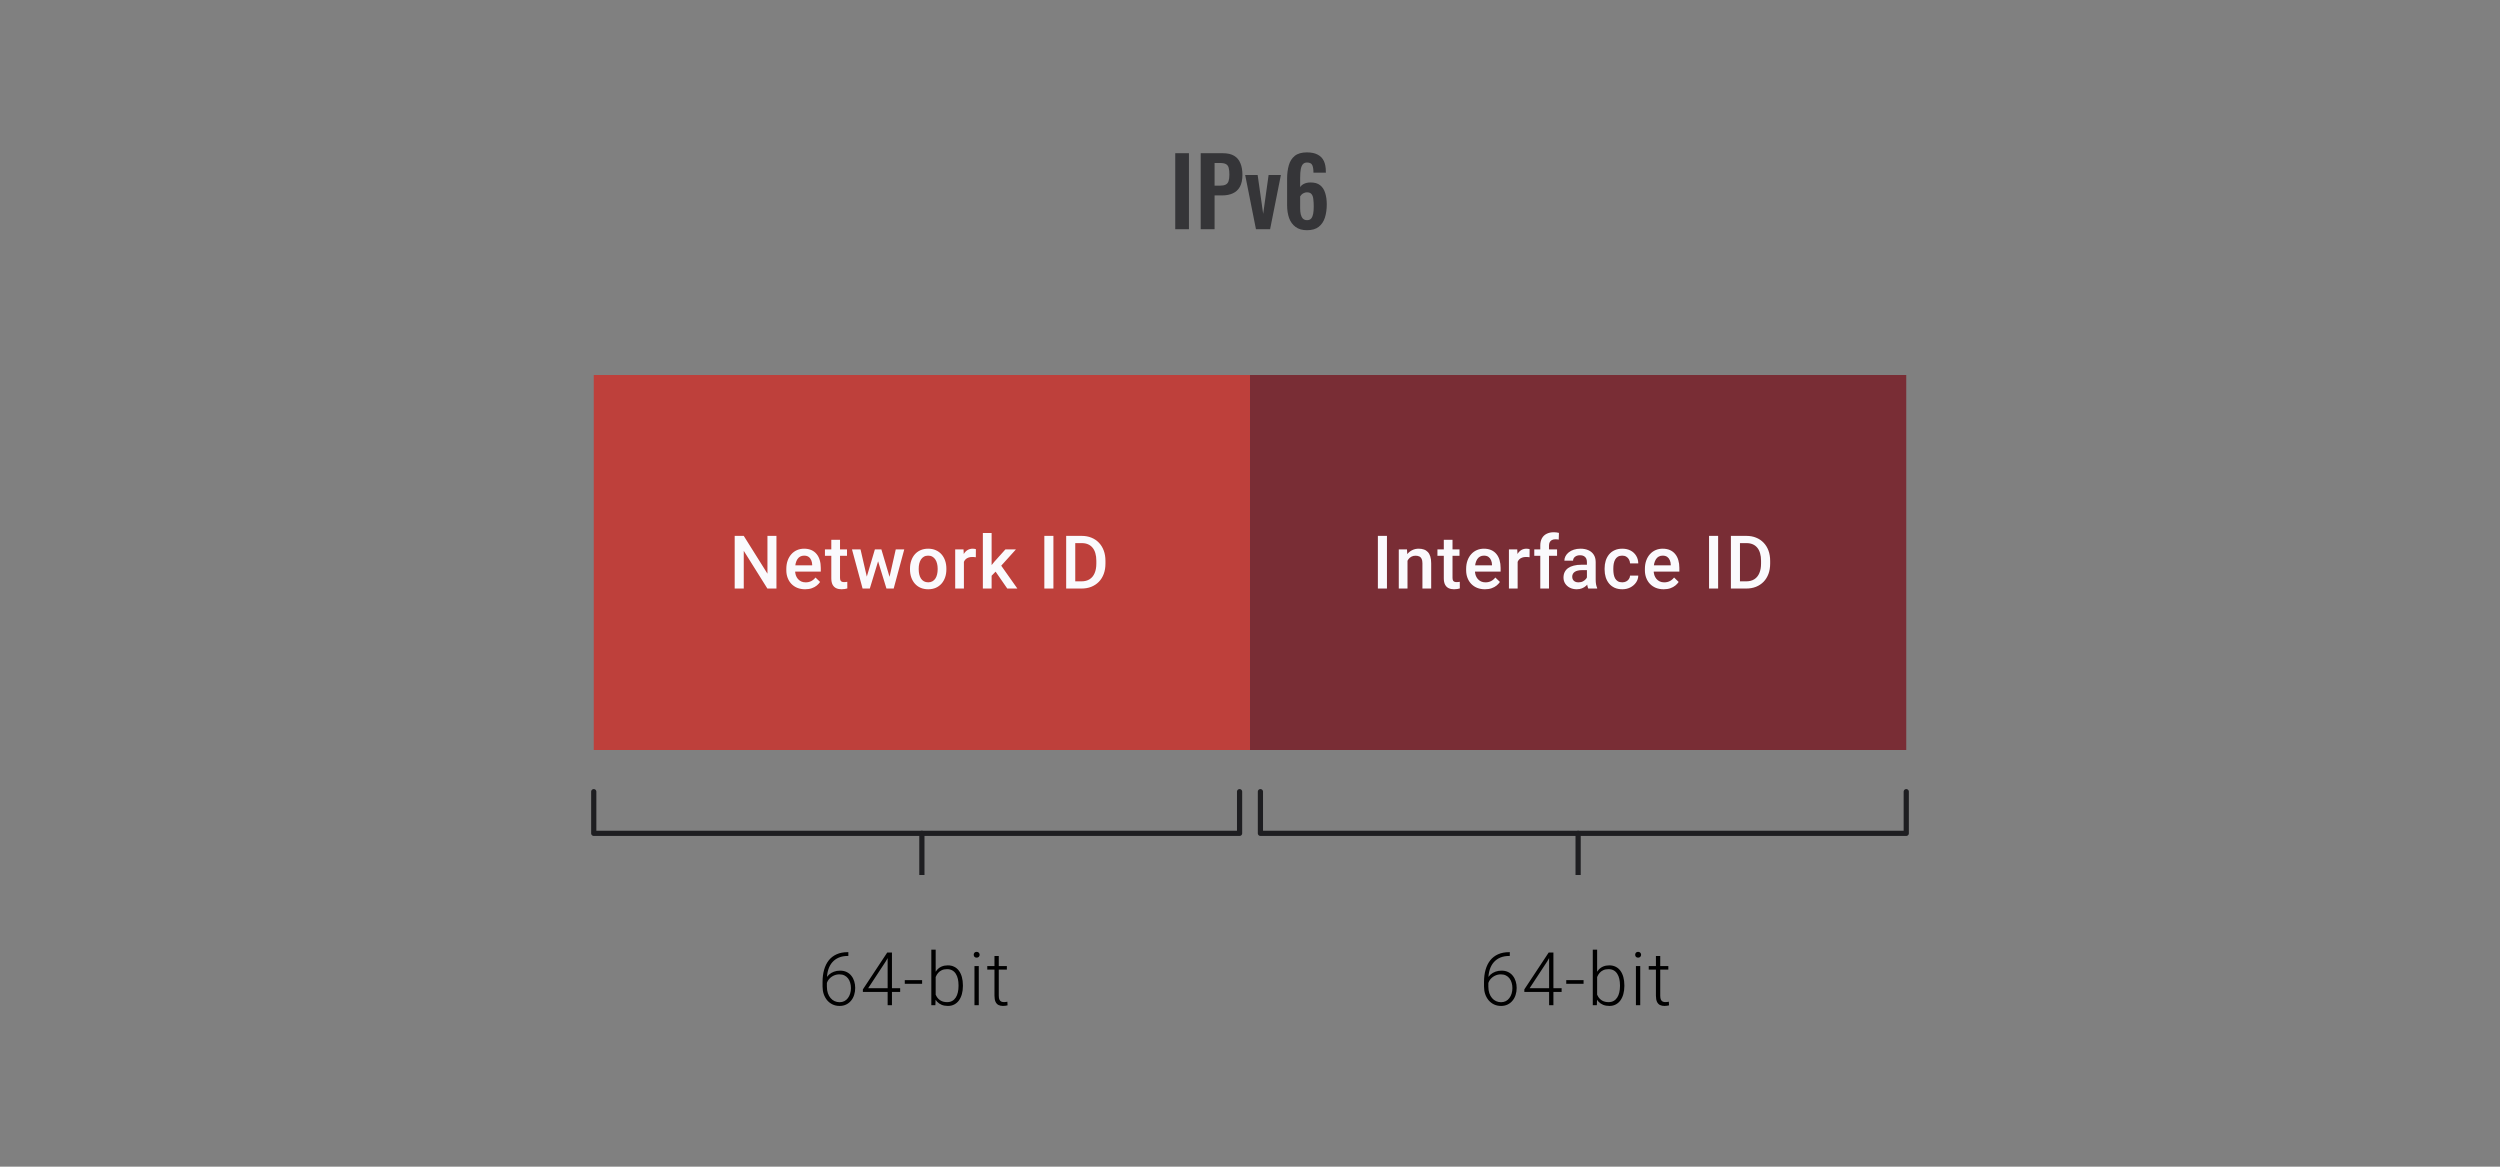 <svg width="480" height="224" viewBox="0 0 480 224" fill="none" xmlns="http://www.w3.org/2000/svg">
<rect x="0" y="0" width="480" height="224" fill="#808080" stroke="none"/>
<path d="M114 152V160H238V152" stroke="#1E1E21" stroke-linecap="round" stroke-linejoin="round"/>
<path d="M242 152V160H366V152" stroke="#1E1E21" stroke-linecap="round" stroke-linejoin="round"/>
<path d="M177.5 160C177.5 159.724 177.276 159.5 177 159.5C176.724 159.5 176.5 159.724 176.5 160H177.5ZM176.5 160V168H177.5V160H176.5Z" fill="#1E1E21"/>
<path d="M303.5 160C303.5 159.724 303.276 159.5 303 159.5C302.724 159.5 302.5 159.724 302.5 160H303.5ZM302.5 160V168H303.5V160H302.5Z" fill="#1E1E21"/>
<path d="M225.649 44V29.42H228.277V44H225.649ZM230.534 44V29.42H234.818C235.694 29.42 236.402 29.582 236.942 29.906C237.494 30.23 237.896 30.704 238.148 31.328C238.412 31.94 238.544 32.684 238.544 33.56C238.544 34.508 238.382 35.276 238.058 35.864C237.734 36.44 237.278 36.86 236.69 37.124C236.114 37.388 235.43 37.52 234.638 37.52H233.198V44H230.534ZM233.198 35.648H234.206C234.686 35.648 235.058 35.582 235.322 35.45C235.598 35.306 235.784 35.084 235.88 34.784C235.988 34.472 236.042 34.058 236.042 33.542C236.042 33.014 236 32.588 235.916 32.264C235.844 31.928 235.676 31.682 235.412 31.526C235.16 31.37 234.758 31.292 234.206 31.292H233.198V35.648ZM241.143 44L239.073 33.596H241.467L242.529 41.066L243.573 33.596H245.931L243.861 44H241.143ZM250.941 44.198C250.041 44.198 249.309 43.988 248.745 43.568C248.181 43.148 247.767 42.578 247.503 41.858C247.251 41.126 247.125 40.31 247.125 39.41V34.298C247.125 33.35 247.233 32.498 247.449 31.742C247.665 30.974 248.049 30.368 248.601 29.924C249.153 29.48 249.927 29.258 250.923 29.258C251.775 29.258 252.465 29.402 252.993 29.69C253.533 29.966 253.929 30.374 254.181 30.914C254.433 31.454 254.559 32.12 254.559 32.912C254.559 32.948 254.559 32.99 254.559 33.038C254.571 33.074 254.577 33.11 254.577 33.146H252.183C252.183 32.498 252.105 32.012 251.949 31.688C251.793 31.364 251.457 31.202 250.941 31.202C250.629 31.202 250.377 31.298 250.185 31.49C249.993 31.682 249.849 32 249.753 32.444C249.669 32.876 249.627 33.458 249.627 34.19V35.936C249.795 35.66 250.047 35.444 250.383 35.288C250.731 35.12 251.133 35.036 251.589 35.036C252.381 35.024 253.005 35.198 253.461 35.558C253.917 35.918 254.241 36.416 254.433 37.052C254.637 37.688 254.739 38.414 254.739 39.23C254.739 40.178 254.619 41.03 254.379 41.786C254.139 42.53 253.743 43.118 253.191 43.55C252.639 43.982 251.889 44.198 250.941 44.198ZM250.959 42.272C251.307 42.272 251.571 42.164 251.751 41.948C251.931 41.732 252.057 41.432 252.129 41.048C252.201 40.664 252.237 40.214 252.237 39.698C252.237 39.17 252.213 38.702 252.165 38.294C252.129 37.874 252.021 37.544 251.841 37.304C251.661 37.052 251.361 36.926 250.941 36.926C250.737 36.926 250.545 36.968 250.365 37.052C250.197 37.124 250.047 37.22 249.915 37.34C249.795 37.46 249.699 37.58 249.627 37.7V39.986C249.627 40.394 249.663 40.772 249.735 41.12C249.819 41.468 249.957 41.75 250.149 41.966C250.353 42.17 250.623 42.272 250.959 42.272Z" fill="#1E1E21" fill-opacity="0.76"/>
<rect x="114" y="72" width="126" height="72" fill="#BE403B"/>
<path d="M149.078 102.89V113H147.336L142.802 105.758V113H141.059V102.89H142.802L147.35 110.146V102.89H149.078ZM154.584 113.139C154.029 113.139 153.527 113.049 153.078 112.868C152.633 112.683 152.254 112.426 151.939 112.097C151.629 111.769 151.39 111.382 151.224 110.938C151.057 110.493 150.974 110.014 150.974 109.501V109.223C150.974 108.635 151.059 108.103 151.231 107.626C151.402 107.149 151.64 106.742 151.946 106.404C152.251 106.061 152.612 105.8 153.029 105.619C153.446 105.439 153.897 105.348 154.383 105.348C154.92 105.348 155.39 105.439 155.792 105.619C156.195 105.8 156.528 106.054 156.792 106.383C157.061 106.707 157.26 107.094 157.389 107.543C157.524 107.992 157.591 108.487 157.591 109.028V109.744H151.786V108.542H155.938V108.41C155.929 108.11 155.869 107.827 155.758 107.563C155.651 107.3 155.487 107.087 155.265 106.925C155.043 106.763 154.746 106.682 154.376 106.682C154.098 106.682 153.851 106.742 153.633 106.862C153.42 106.978 153.242 107.147 153.098 107.369C152.955 107.591 152.844 107.86 152.765 108.174C152.691 108.485 152.654 108.834 152.654 109.223V109.501C152.654 109.829 152.698 110.135 152.786 110.417C152.879 110.695 153.013 110.938 153.189 111.146C153.365 111.354 153.577 111.519 153.827 111.639C154.077 111.755 154.362 111.813 154.681 111.813C155.084 111.813 155.443 111.732 155.758 111.57C156.072 111.408 156.346 111.179 156.577 110.882L157.459 111.736C157.297 111.972 157.086 112.199 156.827 112.417C156.568 112.63 156.251 112.803 155.876 112.938C155.505 113.072 155.075 113.139 154.584 113.139ZM162.624 105.487V106.709H158.389V105.487H162.624ZM159.611 103.647H161.284V110.924C161.284 111.155 161.317 111.334 161.382 111.459C161.451 111.579 161.546 111.66 161.666 111.702C161.787 111.743 161.928 111.764 162.09 111.764C162.205 111.764 162.317 111.757 162.423 111.743C162.529 111.729 162.615 111.715 162.68 111.702L162.687 112.979C162.548 113.021 162.386 113.058 162.201 113.09C162.02 113.123 161.812 113.139 161.576 113.139C161.192 113.139 160.852 113.072 160.555 112.938C160.259 112.799 160.028 112.574 159.861 112.264C159.694 111.954 159.611 111.542 159.611 111.028V103.647ZM166.242 111.334L167.977 105.487H169.047L168.755 107.237L167.005 113H166.047L166.242 111.334ZM165.221 105.487L166.575 111.361L166.686 113H165.617L163.582 105.487H165.221ZM170.671 111.292L171.984 105.487H173.615L171.588 113H170.519L170.671 111.292ZM169.227 105.487L170.942 111.264L171.158 113H170.199L168.429 107.23L168.137 105.487H169.227ZM174.719 109.327V109.167C174.719 108.626 174.798 108.123 174.955 107.661C175.113 107.193 175.339 106.788 175.636 106.445C175.937 106.098 176.302 105.83 176.733 105.64C177.168 105.446 177.659 105.348 178.205 105.348C178.756 105.348 179.246 105.446 179.677 105.64C180.112 105.83 180.48 106.098 180.781 106.445C181.082 106.788 181.311 107.193 181.468 107.661C181.625 108.123 181.704 108.626 181.704 109.167V109.327C181.704 109.869 181.625 110.371 181.468 110.834C181.311 111.297 181.082 111.702 180.781 112.049C180.48 112.391 180.114 112.66 179.684 112.854C179.253 113.044 178.765 113.139 178.219 113.139C177.668 113.139 177.175 113.044 176.74 112.854C176.309 112.66 175.944 112.391 175.643 112.049C175.342 111.702 175.113 111.297 174.955 110.834C174.798 110.371 174.719 109.869 174.719 109.327ZM176.393 109.167V109.327C176.393 109.665 176.427 109.984 176.497 110.285C176.566 110.586 176.675 110.85 176.823 111.077C176.971 111.304 177.161 111.482 177.392 111.611C177.624 111.741 177.899 111.806 178.219 111.806C178.529 111.806 178.797 111.741 179.024 111.611C179.255 111.482 179.445 111.304 179.593 111.077C179.742 110.85 179.85 110.586 179.92 110.285C179.994 109.984 180.031 109.665 180.031 109.327V109.167C180.031 108.834 179.994 108.519 179.92 108.223C179.85 107.922 179.739 107.656 179.586 107.424C179.438 107.193 179.249 107.013 179.017 106.883C178.79 106.749 178.519 106.682 178.205 106.682C177.89 106.682 177.617 106.749 177.385 106.883C177.159 107.013 176.971 107.193 176.823 107.424C176.675 107.656 176.566 107.922 176.497 108.223C176.427 108.519 176.393 108.834 176.393 109.167ZM185.071 106.918V113H183.398V105.487H184.995L185.071 106.918ZM187.37 105.439L187.356 106.994C187.254 106.975 187.143 106.962 187.023 106.952C186.907 106.943 186.791 106.938 186.675 106.938C186.388 106.938 186.136 106.98 185.919 107.063C185.701 107.142 185.518 107.258 185.37 107.411C185.227 107.559 185.115 107.739 185.037 107.952C184.958 108.165 184.912 108.403 184.898 108.667L184.516 108.695C184.516 108.223 184.562 107.786 184.655 107.383C184.747 106.98 184.886 106.626 185.071 106.32C185.261 106.015 185.497 105.777 185.78 105.605C186.067 105.434 186.398 105.348 186.773 105.348C186.874 105.348 186.983 105.358 187.099 105.376C187.219 105.395 187.31 105.416 187.37 105.439ZM190.39 102.335V113H188.709V102.335H190.39ZM195.056 105.487L191.785 109.112L189.994 110.945L189.557 109.528L190.911 107.855L193.035 105.487H195.056ZM193.396 113L190.959 109.473L192.015 108.299L195.333 113H193.396ZM202.255 102.89V113H200.513V102.89H202.255ZM207.643 113H205.484L205.498 111.618H207.643C208.268 111.618 208.791 111.482 209.212 111.209C209.638 110.936 209.958 110.544 210.171 110.035C210.388 109.526 210.497 108.92 210.497 108.216V107.667C210.497 107.121 210.434 106.638 210.309 106.216C210.189 105.795 210.009 105.441 209.768 105.154C209.532 104.867 209.24 104.649 208.893 104.501C208.55 104.353 208.155 104.279 207.706 104.279H205.442V102.89H207.706C208.377 102.89 208.99 103.004 209.546 103.231C210.101 103.453 210.58 103.775 210.983 104.196C211.39 104.617 211.703 105.122 211.92 105.709C212.138 106.297 212.247 106.955 212.247 107.681V108.216C212.247 108.943 212.138 109.6 211.92 110.188C211.703 110.776 211.39 111.28 210.983 111.702C210.576 112.118 210.09 112.44 209.525 112.667C208.965 112.889 208.338 113 207.643 113ZM206.449 102.89V113H204.706V102.89H206.449Z" fill="#FAFAFD"/>
<rect x="240" y="72" width="126" height="72" fill="#792D35"/>
<path d="M266.295 102.89V113H264.553V102.89H266.295ZM270.239 107.091V113H268.566V105.487H270.142L270.239 107.091ZM269.94 108.966L269.399 108.959C269.403 108.427 269.477 107.938 269.621 107.494C269.769 107.05 269.973 106.668 270.232 106.348C270.496 106.029 270.811 105.784 271.176 105.612C271.542 105.436 271.949 105.348 272.398 105.348C272.759 105.348 273.086 105.399 273.377 105.501C273.674 105.598 273.926 105.758 274.134 105.98C274.347 106.202 274.509 106.492 274.62 106.848C274.731 107.2 274.787 107.633 274.787 108.147V113H273.106V108.14C273.106 107.779 273.053 107.494 272.947 107.286C272.845 107.073 272.694 106.922 272.495 106.834C272.301 106.742 272.058 106.695 271.766 106.695C271.479 106.695 271.222 106.756 270.996 106.876C270.769 106.996 270.577 107.161 270.419 107.369C270.267 107.577 270.149 107.818 270.065 108.091C269.982 108.364 269.94 108.656 269.94 108.966ZM280.223 105.487V106.709H275.988V105.487H280.223ZM277.21 103.647H278.883V110.924C278.883 111.155 278.915 111.334 278.98 111.459C279.05 111.579 279.145 111.66 279.265 111.702C279.385 111.743 279.526 111.764 279.688 111.764C279.804 111.764 279.915 111.757 280.022 111.743C280.128 111.729 280.214 111.715 280.279 111.702L280.286 112.979C280.147 113.021 279.985 113.058 279.8 113.09C279.619 113.123 279.411 113.139 279.175 113.139C278.79 113.139 278.45 113.072 278.154 112.938C277.858 112.799 277.626 112.574 277.46 112.264C277.293 111.954 277.21 111.542 277.21 111.028V103.647ZM285.111 113.139C284.556 113.139 284.053 113.049 283.604 112.868C283.16 112.683 282.78 112.426 282.466 112.097C282.155 111.769 281.917 111.382 281.75 110.938C281.584 110.493 281.5 110.014 281.5 109.501V109.223C281.5 108.635 281.586 108.103 281.757 107.626C281.929 107.149 282.167 106.742 282.472 106.404C282.778 106.061 283.139 105.8 283.556 105.619C283.972 105.439 284.424 105.348 284.91 105.348C285.447 105.348 285.916 105.439 286.319 105.619C286.722 105.8 287.055 106.054 287.319 106.383C287.587 106.707 287.786 107.094 287.916 107.543C288.05 107.992 288.117 108.487 288.117 109.028V109.744H282.313V108.542H286.465V108.41C286.456 108.11 286.395 107.827 286.284 107.563C286.178 107.3 286.014 107.087 285.791 106.925C285.569 106.763 285.273 106.682 284.903 106.682C284.625 106.682 284.377 106.742 284.16 106.862C283.947 106.978 283.769 107.147 283.625 107.369C283.482 107.591 283.371 107.86 283.292 108.174C283.218 108.485 283.181 108.834 283.181 109.223V109.501C283.181 109.829 283.225 110.135 283.313 110.417C283.405 110.695 283.539 110.938 283.715 111.146C283.891 111.354 284.104 111.519 284.354 111.639C284.604 111.755 284.889 111.813 285.208 111.813C285.611 111.813 285.97 111.732 286.284 111.57C286.599 111.408 286.872 111.179 287.104 110.882L287.986 111.736C287.824 111.972 287.613 112.199 287.354 112.417C287.094 112.63 286.777 112.803 286.402 112.938C286.032 113.072 285.602 113.139 285.111 113.139ZM291.387 106.918V113H289.714V105.487H291.311L291.387 106.918ZM293.686 105.439L293.672 106.994C293.57 106.975 293.459 106.962 293.339 106.952C293.223 106.943 293.107 106.938 292.991 106.938C292.704 106.938 292.452 106.98 292.235 107.063C292.017 107.142 291.834 107.258 291.686 107.411C291.543 107.559 291.431 107.739 291.353 107.952C291.274 108.165 291.228 108.403 291.214 108.667L290.832 108.695C290.832 108.223 290.878 107.786 290.971 107.383C291.063 106.98 291.202 106.626 291.387 106.32C291.577 106.015 291.813 105.777 292.096 105.605C292.383 105.434 292.714 105.348 293.089 105.348C293.19 105.348 293.299 105.358 293.415 105.376C293.535 105.395 293.626 105.416 293.686 105.439ZM297.407 113H295.734V104.765C295.734 104.205 295.838 103.735 296.046 103.356C296.259 102.971 296.562 102.682 296.956 102.488C297.349 102.289 297.814 102.189 298.351 102.189C298.518 102.189 298.682 102.201 298.844 102.224C299.006 102.242 299.164 102.273 299.317 102.314L299.275 103.606C299.182 103.582 299.08 103.566 298.969 103.557C298.863 103.548 298.747 103.543 298.622 103.543C298.368 103.543 298.148 103.592 297.963 103.689C297.782 103.782 297.643 103.918 297.546 104.099C297.453 104.279 297.407 104.501 297.407 104.765V113ZM298.955 105.487V106.709H294.581V105.487H298.955ZM304.69 111.493V107.911C304.69 107.642 304.642 107.411 304.545 107.216C304.447 107.022 304.299 106.871 304.1 106.765C303.906 106.658 303.66 106.605 303.364 106.605C303.091 106.605 302.855 106.651 302.656 106.744C302.457 106.837 302.302 106.962 302.191 107.119C302.08 107.276 302.024 107.455 302.024 107.654H300.358C300.358 107.357 300.43 107.07 300.573 106.793C300.716 106.515 300.925 106.267 301.198 106.05C301.471 105.832 301.797 105.661 302.177 105.536C302.556 105.411 302.982 105.348 303.454 105.348C304.019 105.348 304.519 105.443 304.954 105.633C305.394 105.823 305.739 106.11 305.989 106.494C306.243 106.874 306.371 107.35 306.371 107.924V111.264C306.371 111.607 306.394 111.915 306.44 112.188C306.491 112.456 306.563 112.69 306.655 112.889V113H304.94C304.862 112.819 304.799 112.59 304.753 112.313C304.711 112.03 304.69 111.757 304.69 111.493ZM304.933 108.431L304.947 109.466H303.746C303.436 109.466 303.163 109.496 302.927 109.556C302.691 109.612 302.494 109.695 302.337 109.806C302.179 109.917 302.061 110.051 301.983 110.209C301.904 110.366 301.864 110.544 301.864 110.743C301.864 110.942 301.911 111.125 302.003 111.292C302.096 111.454 302.23 111.581 302.406 111.674C302.587 111.766 302.804 111.813 303.059 111.813C303.401 111.813 303.7 111.743 303.954 111.604C304.214 111.461 304.417 111.287 304.565 111.084C304.714 110.875 304.792 110.679 304.802 110.493L305.343 111.236C305.288 111.426 305.193 111.63 305.058 111.847C304.924 112.065 304.748 112.273 304.531 112.472C304.318 112.667 304.061 112.826 303.76 112.951C303.464 113.076 303.121 113.139 302.732 113.139C302.242 113.139 301.804 113.042 301.42 112.847C301.036 112.648 300.735 112.382 300.517 112.049C300.3 111.711 300.191 111.329 300.191 110.903C300.191 110.505 300.265 110.153 300.413 109.848C300.566 109.538 300.788 109.278 301.08 109.07C301.376 108.862 301.737 108.704 302.163 108.598C302.589 108.487 303.075 108.431 303.621 108.431H304.933ZM311.474 111.806C311.747 111.806 311.992 111.753 312.21 111.646C312.432 111.535 312.61 111.382 312.744 111.188C312.883 110.993 312.96 110.769 312.974 110.514H314.55C314.54 111 314.397 111.442 314.119 111.84C313.841 112.239 313.473 112.556 313.015 112.792C312.557 113.023 312.05 113.139 311.495 113.139C310.921 113.139 310.421 113.042 309.995 112.847C309.569 112.648 309.215 112.375 308.933 112.028C308.65 111.681 308.437 111.28 308.294 110.827C308.155 110.373 308.085 109.887 308.085 109.369V109.126C308.085 108.607 308.155 108.121 308.294 107.667C308.437 107.209 308.65 106.807 308.933 106.459C309.215 106.112 309.569 105.841 309.995 105.647C310.421 105.448 310.918 105.348 311.488 105.348C312.089 105.348 312.617 105.469 313.071 105.709C313.524 105.946 313.881 106.277 314.14 106.702C314.404 107.124 314.54 107.614 314.55 108.174H312.974C312.96 107.897 312.89 107.647 312.765 107.424C312.645 107.198 312.474 107.017 312.251 106.883C312.034 106.749 311.772 106.682 311.467 106.682C311.129 106.682 310.849 106.751 310.627 106.89C310.405 107.024 310.231 107.209 310.106 107.445C309.981 107.677 309.891 107.938 309.835 108.23C309.784 108.517 309.759 108.815 309.759 109.126V109.369C309.759 109.679 309.784 109.98 309.835 110.271C309.886 110.563 309.974 110.824 310.099 111.056C310.229 111.283 310.405 111.466 310.627 111.604C310.849 111.739 311.131 111.806 311.474 111.806ZM319.431 113.139C318.875 113.139 318.373 113.049 317.924 112.868C317.48 112.683 317.1 112.426 316.785 112.097C316.475 111.769 316.237 111.382 316.07 110.938C315.903 110.493 315.82 110.014 315.82 109.501V109.223C315.82 108.635 315.906 108.103 316.077 107.626C316.248 107.149 316.487 106.742 316.792 106.404C317.098 106.061 317.459 105.8 317.875 105.619C318.292 105.439 318.743 105.348 319.229 105.348C319.766 105.348 320.236 105.439 320.639 105.619C321.041 105.8 321.375 106.054 321.639 106.383C321.907 106.707 322.106 107.094 322.236 107.543C322.37 107.992 322.437 108.487 322.437 109.028V109.744H316.632V108.542H320.785V108.41C320.775 108.11 320.715 107.827 320.604 107.563C320.498 107.3 320.333 107.087 320.111 106.925C319.889 106.763 319.593 106.682 319.222 106.682C318.945 106.682 318.697 106.742 318.479 106.862C318.266 106.978 318.088 107.147 317.945 107.369C317.801 107.591 317.69 107.86 317.611 108.174C317.537 108.485 317.5 108.834 317.5 109.223V109.501C317.5 109.829 317.544 110.135 317.632 110.417C317.725 110.695 317.859 110.938 318.035 111.146C318.211 111.354 318.424 111.519 318.674 111.639C318.924 111.755 319.208 111.813 319.528 111.813C319.931 111.813 320.289 111.732 320.604 111.57C320.919 111.408 321.192 111.179 321.423 110.882L322.305 111.736C322.143 111.972 321.933 112.199 321.673 112.417C321.414 112.63 321.097 112.803 320.722 112.938C320.352 113.072 319.921 113.139 319.431 113.139ZM329.88 102.89V113H328.137V102.89H329.88ZM335.268 113H333.108L333.122 111.618H335.268C335.892 111.618 336.416 111.482 336.837 111.209C337.263 110.936 337.582 110.544 337.795 110.035C338.013 109.526 338.121 108.92 338.121 108.216V107.667C338.121 107.121 338.059 106.638 337.934 106.216C337.813 105.795 337.633 105.441 337.392 105.154C337.156 104.867 336.865 104.649 336.517 104.501C336.175 104.353 335.779 104.279 335.33 104.279H333.067V102.89H335.33C336.001 102.89 336.615 103.004 337.17 103.231C337.726 103.453 338.205 103.775 338.607 104.196C339.015 104.617 339.327 105.122 339.545 105.709C339.762 106.297 339.871 106.955 339.871 107.681V108.216C339.871 108.943 339.762 109.6 339.545 110.188C339.327 110.776 339.015 111.28 338.607 111.702C338.2 112.118 337.714 112.44 337.149 112.667C336.589 112.889 335.962 113 335.268 113ZM334.073 102.89V113H332.331V102.89H334.073Z" fill="#FAFAFD"/>
<path d="M162.763 182.814H162.881V183.543H162.763C162.124 183.543 161.555 183.647 161.055 183.856C160.56 184.064 160.141 184.365 159.798 184.758C159.46 185.147 159.203 185.619 159.028 186.175C158.852 186.73 158.764 187.353 158.764 188.042V189.438C158.764 189.906 158.826 190.324 158.951 190.695C159.076 191.06 159.25 191.373 159.472 191.632C159.694 191.891 159.953 192.088 160.25 192.222C160.546 192.357 160.865 192.424 161.208 192.424C161.546 192.424 161.849 192.354 162.117 192.215C162.386 192.077 162.613 191.882 162.798 191.632C162.988 191.382 163.131 191.095 163.228 190.771C163.33 190.443 163.381 190.091 163.381 189.716C163.381 189.359 163.335 189.024 163.242 188.709C163.154 188.39 163.018 188.107 162.833 187.862C162.647 187.617 162.416 187.424 162.138 187.286C161.86 187.147 161.534 187.077 161.159 187.077C160.733 187.077 160.335 187.175 159.965 187.369C159.595 187.563 159.291 187.823 159.055 188.147C158.824 188.471 158.701 188.825 158.687 189.209L158.208 189.202C158.241 188.767 158.34 188.376 158.507 188.029C158.673 187.677 158.893 187.378 159.166 187.133C159.444 186.883 159.761 186.693 160.118 186.564C160.479 186.429 160.868 186.362 161.284 186.362C161.77 186.362 162.194 186.45 162.555 186.626C162.92 186.802 163.224 187.045 163.464 187.355C163.71 187.661 163.893 188.015 164.013 188.417C164.138 188.815 164.2 189.237 164.2 189.681C164.2 190.167 164.131 190.621 163.992 191.042C163.858 191.459 163.659 191.824 163.395 192.139C163.136 192.454 162.821 192.699 162.451 192.875C162.085 193.051 161.671 193.139 161.208 193.139C160.699 193.139 160.243 193.042 159.84 192.847C159.437 192.653 159.092 192.384 158.805 192.042C158.523 191.699 158.305 191.306 158.153 190.861C158.005 190.412 157.931 189.933 157.931 189.424V188.535C157.931 187.674 158.03 186.894 158.229 186.196C158.428 185.492 158.727 184.888 159.125 184.383C159.527 183.879 160.03 183.492 160.631 183.224C161.238 182.951 161.948 182.814 162.763 182.814ZM172.831 189.737V190.445H165.672V189.966L170.345 182.89H171.039L170.053 184.605L166.686 189.737H172.831ZM171.255 182.89V193H170.428V182.89H171.255ZM177.045 188.181V188.896H173.719V188.181H177.045ZM178.815 182.335H179.649V191.542L179.593 193H178.815V182.335ZM184.877 189.174V189.32C184.877 189.88 184.812 190.394 184.682 190.861C184.553 191.329 184.365 191.734 184.12 192.077C183.875 192.414 183.574 192.676 183.217 192.861C182.866 193.046 182.461 193.139 182.002 193.139C181.553 193.139 181.155 193.069 180.808 192.931C180.461 192.787 180.165 192.586 179.919 192.326C179.674 192.063 179.477 191.755 179.329 191.403C179.181 191.047 179.077 190.655 179.017 190.23V188.376C179.086 187.922 179.197 187.51 179.35 187.14C179.503 186.769 179.699 186.45 179.94 186.182C180.185 185.913 180.477 185.707 180.815 185.564C181.158 185.42 181.549 185.348 181.988 185.348C182.447 185.348 182.854 185.439 183.21 185.619C183.572 185.795 183.875 186.052 184.12 186.39C184.365 186.723 184.553 187.126 184.682 187.598C184.812 188.066 184.877 188.591 184.877 189.174ZM184.037 189.32V189.174C184.037 188.734 183.995 188.327 183.912 187.952C183.828 187.577 183.696 187.251 183.516 186.973C183.34 186.691 183.113 186.471 182.836 186.314C182.558 186.156 182.225 186.077 181.836 186.077C181.438 186.077 181.097 186.145 180.815 186.279C180.537 186.408 180.306 186.582 180.121 186.8C179.94 187.013 179.797 187.246 179.69 187.501C179.584 187.755 179.505 188.005 179.454 188.251V190.41C179.533 190.757 179.669 191.084 179.864 191.389C180.058 191.695 180.32 191.942 180.648 192.132C180.977 192.317 181.377 192.41 181.85 192.41C182.229 192.41 182.555 192.331 182.829 192.174C183.106 192.016 183.333 191.799 183.509 191.521C183.69 191.243 183.821 190.917 183.905 190.542C183.993 190.167 184.037 189.76 184.037 189.32ZM187.925 185.487V193H187.098V185.487H187.925ZM186.953 183.314C186.953 183.157 187.001 183.025 187.098 182.918C187.2 182.807 187.339 182.752 187.515 182.752C187.691 182.752 187.83 182.807 187.932 182.918C188.038 183.025 188.091 183.157 188.091 183.314C188.091 183.467 188.038 183.599 187.932 183.71C187.83 183.816 187.691 183.869 187.515 183.869C187.339 183.869 187.2 183.816 187.098 183.71C187.001 183.599 186.953 183.467 186.953 183.314ZM193.319 185.487V186.168H189.556V185.487H193.319ZM190.938 183.557H191.764V191.174C191.764 191.521 191.81 191.783 191.903 191.958C191.996 192.134 192.116 192.252 192.264 192.313C192.412 192.373 192.572 192.403 192.743 192.403C192.868 192.403 192.988 192.396 193.104 192.382C193.22 192.364 193.324 192.345 193.417 192.326L193.451 193.028C193.35 193.06 193.218 193.086 193.056 193.104C192.894 193.127 192.732 193.139 192.57 193.139C192.25 193.139 191.968 193.081 191.722 192.965C191.477 192.845 191.285 192.641 191.146 192.354C191.007 192.063 190.938 191.667 190.938 191.167V183.557Z" fill="black"/>
<path d="M289.763 182.814H289.881V183.543H289.763C289.124 183.543 288.555 183.647 288.055 183.856C287.56 184.064 287.141 184.365 286.798 184.758C286.46 185.147 286.203 185.619 286.028 186.175C285.852 186.73 285.764 187.353 285.764 188.042V189.438C285.764 189.906 285.826 190.324 285.951 190.695C286.076 191.06 286.25 191.373 286.472 191.632C286.694 191.891 286.953 192.088 287.25 192.222C287.546 192.357 287.865 192.424 288.208 192.424C288.546 192.424 288.849 192.354 289.117 192.215C289.386 192.077 289.613 191.882 289.798 191.632C289.988 191.382 290.131 191.095 290.228 190.771C290.33 190.443 290.381 190.091 290.381 189.716C290.381 189.359 290.335 189.024 290.242 188.709C290.154 188.39 290.018 188.107 289.833 187.862C289.647 187.617 289.416 187.424 289.138 187.286C288.86 187.147 288.534 187.077 288.159 187.077C287.733 187.077 287.335 187.175 286.965 187.369C286.595 187.563 286.291 187.823 286.055 188.147C285.824 188.471 285.701 188.825 285.687 189.209L285.208 189.202C285.241 188.767 285.34 188.376 285.507 188.029C285.673 187.677 285.893 187.378 286.166 187.133C286.444 186.883 286.761 186.693 287.118 186.564C287.479 186.429 287.868 186.362 288.284 186.362C288.77 186.362 289.194 186.45 289.555 186.626C289.92 186.802 290.224 187.045 290.464 187.355C290.71 187.661 290.893 188.015 291.013 188.417C291.138 188.815 291.2 189.237 291.2 189.681C291.2 190.167 291.131 190.621 290.992 191.042C290.858 191.459 290.659 191.824 290.395 192.139C290.136 192.454 289.821 192.699 289.451 192.875C289.085 193.051 288.671 193.139 288.208 193.139C287.699 193.139 287.243 193.042 286.84 192.847C286.437 192.653 286.092 192.384 285.805 192.042C285.523 191.699 285.305 191.306 285.153 190.861C285.005 190.412 284.931 189.933 284.931 189.424V188.535C284.931 187.674 285.03 186.894 285.229 186.196C285.428 185.492 285.727 184.888 286.125 184.383C286.527 183.879 287.03 183.492 287.631 183.224C288.238 182.951 288.948 182.814 289.763 182.814ZM299.831 189.737V190.445H292.672V189.966L297.345 182.89H298.039L297.053 184.605L293.686 189.737H299.831ZM298.255 182.89V193H297.428V182.89H298.255ZM304.045 188.181V188.896H300.719V188.181H304.045ZM305.815 182.335H306.649V191.542L306.593 193H305.815V182.335ZM311.877 189.174V189.32C311.877 189.88 311.812 190.394 311.682 190.861C311.553 191.329 311.365 191.734 311.12 192.077C310.875 192.414 310.574 192.676 310.217 192.861C309.866 193.046 309.461 193.139 309.002 193.139C308.553 193.139 308.155 193.069 307.808 192.931C307.461 192.787 307.165 192.586 306.919 192.326C306.674 192.063 306.477 191.755 306.329 191.403C306.181 191.047 306.077 190.655 306.017 190.23V188.376C306.086 187.922 306.197 187.51 306.35 187.14C306.503 186.769 306.699 186.45 306.94 186.182C307.185 185.913 307.477 185.707 307.815 185.564C308.158 185.42 308.549 185.348 308.988 185.348C309.447 185.348 309.854 185.439 310.21 185.619C310.572 185.795 310.875 186.052 311.12 186.39C311.365 186.723 311.553 187.126 311.682 187.598C311.812 188.066 311.877 188.591 311.877 189.174ZM311.037 189.32V189.174C311.037 188.734 310.995 188.327 310.912 187.952C310.828 187.577 310.696 187.251 310.516 186.973C310.34 186.691 310.113 186.471 309.836 186.314C309.558 186.156 309.225 186.077 308.836 186.077C308.438 186.077 308.097 186.145 307.815 186.279C307.537 186.408 307.306 186.582 307.121 186.8C306.94 187.013 306.797 187.246 306.69 187.501C306.584 187.755 306.505 188.005 306.454 188.251V190.41C306.533 190.757 306.669 191.084 306.864 191.389C307.058 191.695 307.32 191.942 307.648 192.132C307.977 192.317 308.377 192.41 308.85 192.41C309.229 192.41 309.555 192.331 309.829 192.174C310.106 192.016 310.333 191.799 310.509 191.521C310.69 191.243 310.821 190.917 310.905 190.542C310.993 190.167 311.037 189.76 311.037 189.32ZM314.925 185.487V193H314.098V185.487H314.925ZM313.953 183.314C313.953 183.157 314.001 183.025 314.098 182.918C314.2 182.807 314.339 182.752 314.515 182.752C314.691 182.752 314.83 182.807 314.932 182.918C315.038 183.025 315.091 183.157 315.091 183.314C315.091 183.467 315.038 183.599 314.932 183.71C314.83 183.816 314.691 183.869 314.515 183.869C314.339 183.869 314.2 183.816 314.098 183.71C314.001 183.599 313.953 183.467 313.953 183.314ZM320.319 185.487V186.168H316.556V185.487H320.319ZM317.938 183.557H318.764V191.174C318.764 191.521 318.81 191.783 318.903 191.958C318.996 192.134 319.116 192.252 319.264 192.313C319.412 192.373 319.572 192.403 319.743 192.403C319.868 192.403 319.988 192.396 320.104 192.382C320.22 192.364 320.324 192.345 320.417 192.326L320.451 193.028C320.35 193.06 320.218 193.086 320.056 193.104C319.894 193.127 319.732 193.139 319.57 193.139C319.25 193.139 318.968 193.081 318.722 192.965C318.477 192.845 318.285 192.641 318.146 192.354C318.007 192.063 317.938 191.667 317.938 191.167V183.557Z" fill="black"/>
</svg>
